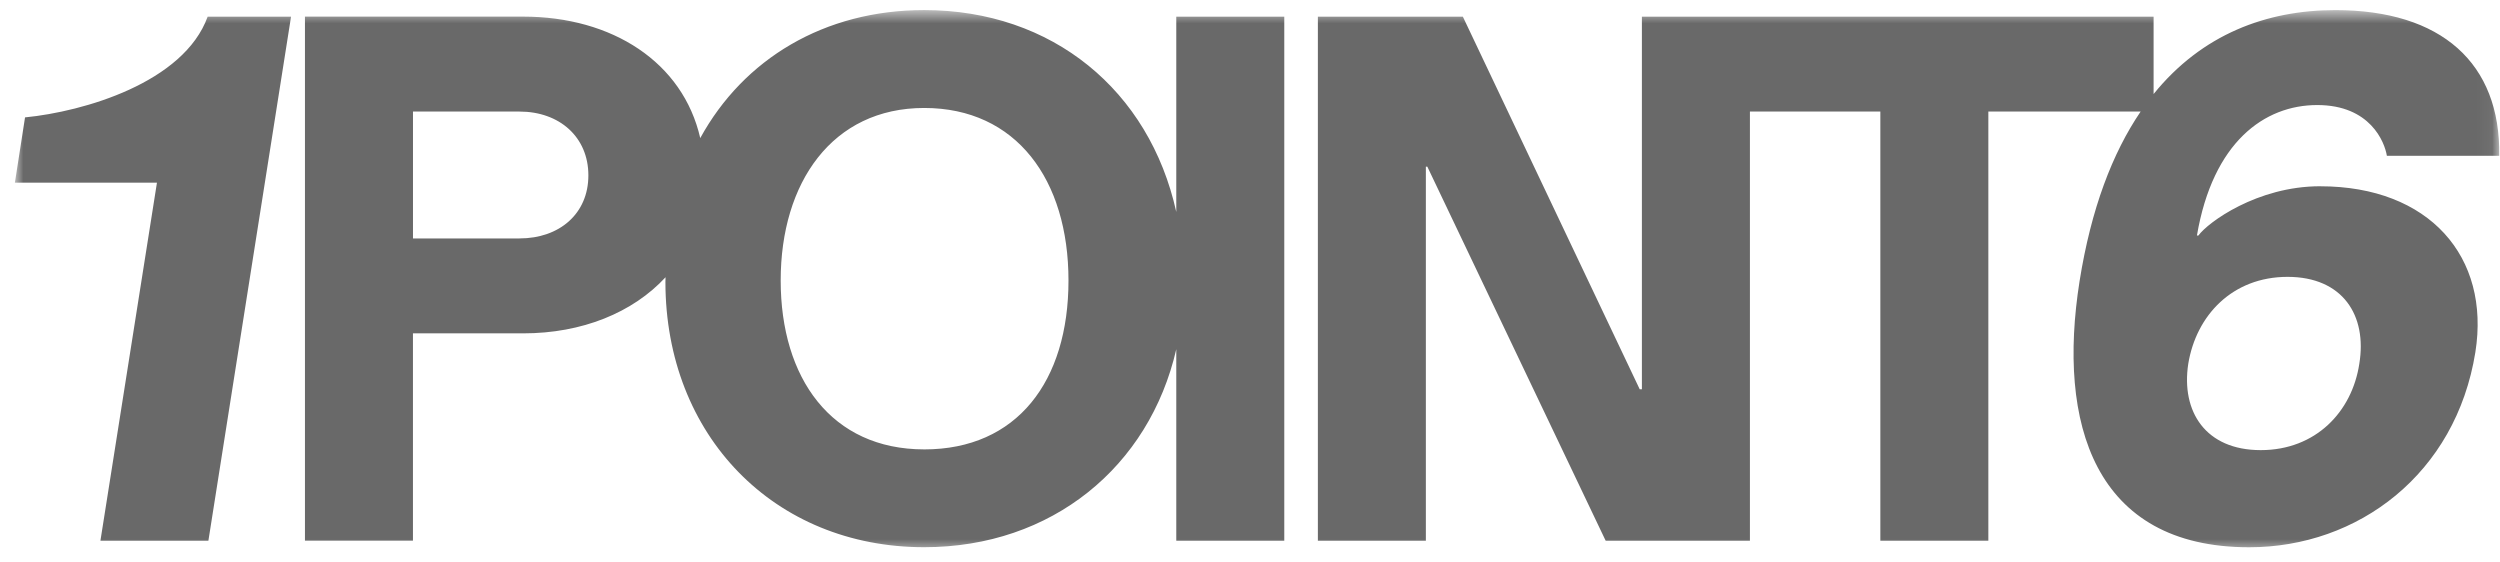 <svg width="160" height="36" viewBox="0 0 160 36" fill="none" xmlns="http://www.w3.org/2000/svg">
<mask id="mask0_12032_14581" style="mask-type:luminance" maskUnits="userSpaceOnUse" x="0" y="0" width="160" height="36">
<path d="M159.953 0.645H0.953V35.355H159.953V0.645Z" fill="white"/>
</mask>
<g mask="url(#mask0_12032_14581)">
<path d="M1.602 7.514L0.953 11.69H10.045L6.427 34.607H13.337L18.627 1.066H13.291C11.761 5.288 5.357 7.145 1.601 7.513H1.601L1.602 7.514ZM75.28 13.557C73.561 5.792 67.354 0.645 59.15 0.645C52.753 0.645 47.588 3.777 44.816 8.838C43.707 3.986 39.188 1.063 33.481 1.063H19.517V34.603H26.429V21.335H33.483C37.25 21.335 40.499 20.012 42.595 17.744C42.595 17.843 42.587 17.942 42.587 18.041C42.587 27.875 49.547 35.021 59.15 35.021C67.319 35.021 73.558 29.867 75.282 22.349V34.605H82.194V1.066H75.282V13.561V13.558L75.28 13.557ZM33.249 15.261H26.431V7.14H33.249C35.8 7.14 37.656 8.765 37.656 11.223C37.656 13.681 35.8 15.259 33.249 15.259V15.261ZM59.15 28.761C53.212 28.761 49.964 24.214 49.964 17.95C49.964 11.687 53.258 6.91 59.15 6.91C65.042 6.91 68.383 11.502 68.383 17.952C68.383 24.401 65.089 28.762 59.15 28.762V28.761ZM148.489 11.92C144.454 11.92 141.298 14.238 140.697 15.075H140.603C141.624 9.09 144.919 6.723 148.305 6.723C151.692 6.723 152.62 9.091 152.76 9.972H159.951C160.044 4.033 156.24 0.647 149.465 0.647C145.059 0.647 140.921 2.196 137.83 6.019V1.066H105.081V24.914H104.942L93.622 1.065H84.344V34.606H91.255V10.667H91.349L102.762 34.605H111.995V7.14H120.342V34.606H127.254V7.14H137.001C135.199 9.791 133.832 13.347 133.092 17.997C131.654 27.09 134.021 35.025 143.949 35.025C150.909 35.025 157.17 30.339 158.423 22.545C159.398 16.421 155.456 11.922 148.496 11.922L148.488 11.92H148.489ZM150.995 23.287C150.531 26.348 148.21 28.808 144.686 28.808C141.162 28.808 139.582 26.348 140.048 23.287C140.558 20.176 142.878 17.719 146.404 17.719C149.929 17.719 151.508 20.179 150.995 23.286L150.995 23.287Z" fill="#696969"/>
</g>
</svg>
